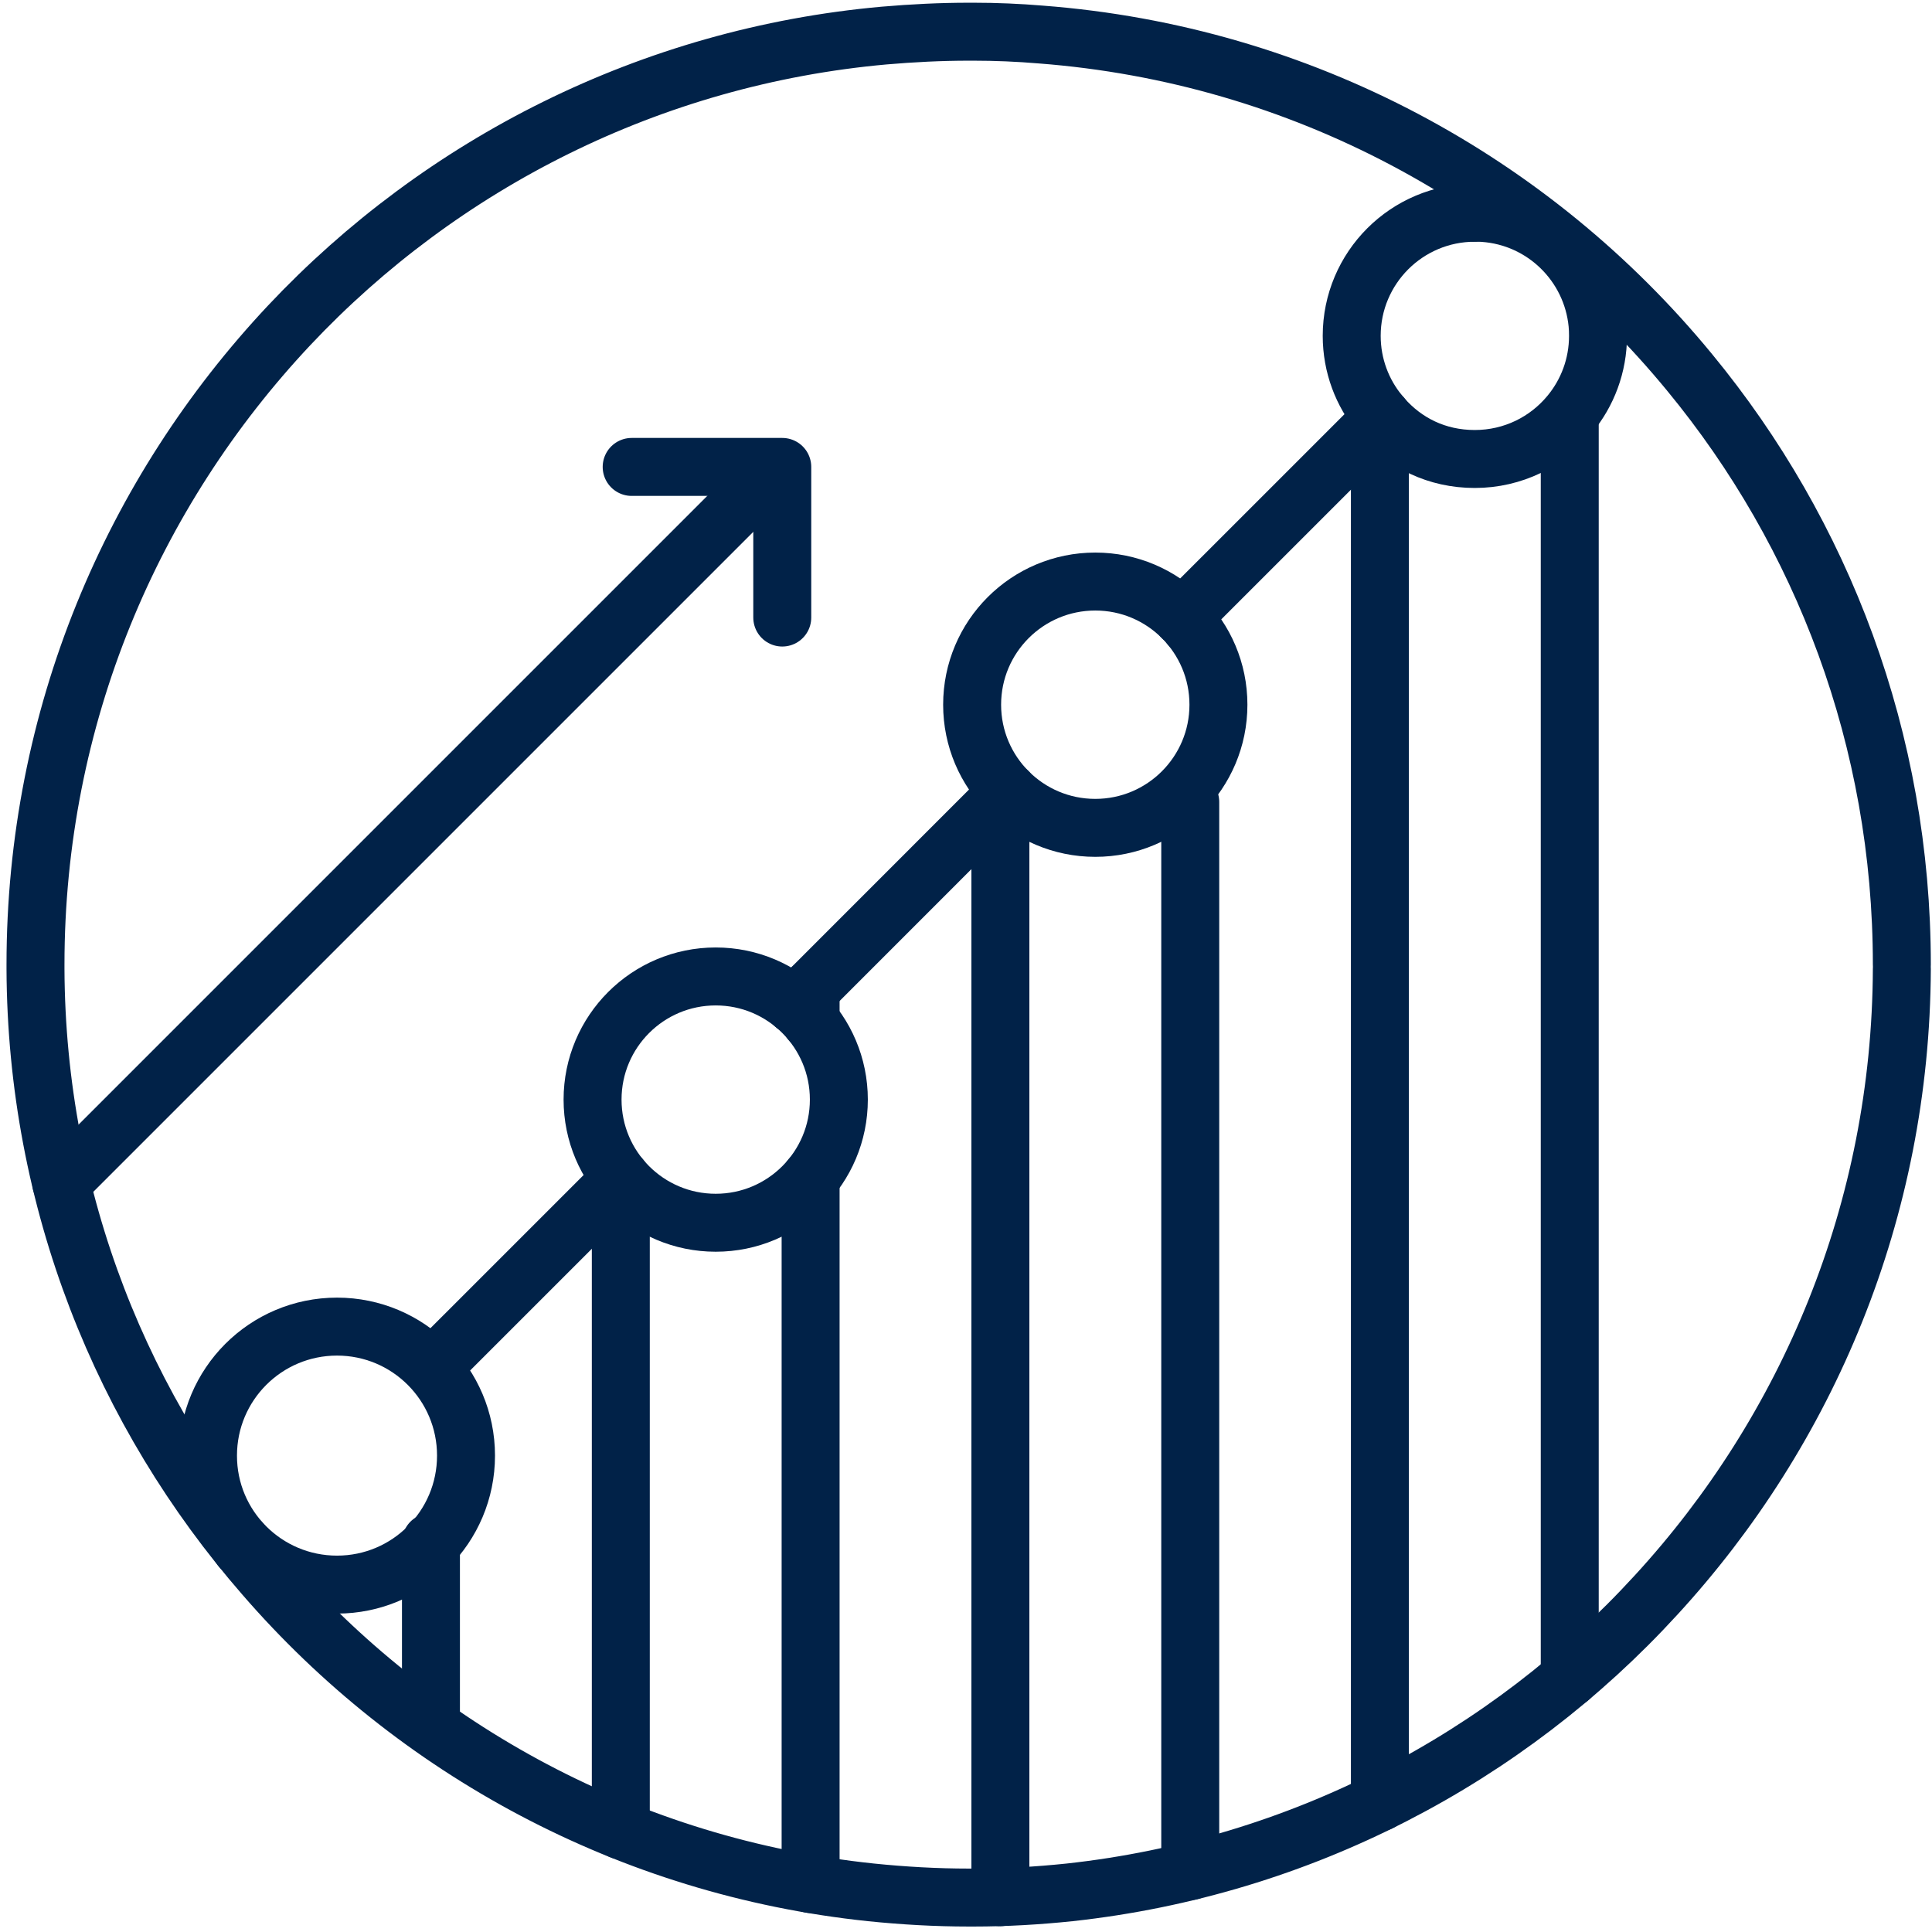 <svg width="100" height="100" viewBox="0 0 100 100" fill="none" xmlns="http://www.w3.org/2000/svg">
<path d="M41.957 60.977V60.981V94.67V97.517" stroke="#012248" stroke-width="3" stroke-miterlimit="10" stroke-linecap="round" stroke-linejoin="round"/>
<path d="M32.133 94.734V61.015V60.981" stroke="#012248" stroke-width="3" stroke-miterlimit="10" stroke-linecap="round" stroke-linejoin="round"/>
<path d="M22.306 88.827V79.913V79.82" stroke="#012248" stroke-width="3" stroke-miterlimit="10" stroke-linecap="round" stroke-linejoin="round"/>
<path d="M12.483 79.823V79.857V80.13" stroke="#012248" stroke-width="3" stroke-miterlimit="10" stroke-linecap="round" stroke-linejoin="round"/>
<path d="M61.607 41.511V75.207V96.848" stroke="#012248" stroke-width="3" stroke-miterlimit="10" stroke-linecap="round" stroke-linejoin="round"/>
<path d="M51.78 41.514V41.552V98.198" stroke="#012248" stroke-width="3" stroke-miterlimit="10" stroke-linecap="round" stroke-linejoin="round"/>
<path d="M81.25 21.591V55.288V86.852" stroke="#012248" stroke-width="3" stroke-miterlimit="10" stroke-linecap="round" stroke-linejoin="round"/>
<path d="M71.423 93.283V21.725V21.628V21.595" stroke="#012248" stroke-width="3" stroke-miterlimit="10" stroke-linecap="round" stroke-linejoin="round"/>
<path d="M41.957 52.856V51.192" stroke="#012248" stroke-width="3" stroke-miterlimit="10" stroke-linecap="round" stroke-linejoin="round"/>
<path d="M61.603 32.413V31.545" stroke="#012248" stroke-width="3" stroke-miterlimit="10" stroke-linecap="round" stroke-linejoin="round"/>
<path d="M71.558 21.591L71.427 21.722L61.603 31.545L61.188 31.96" stroke="#012248" stroke-width="3" stroke-miterlimit="10" stroke-linecap="round" stroke-linejoin="round"/>
<path d="M22.426 70.722L32.134 61.015L32.148 61" stroke="#012248" stroke-width="3" stroke-miterlimit="10" stroke-linecap="round" stroke-linejoin="round"/>
<path d="M41.126 52.022L41.957 51.191L51.78 41.364L52.177 40.972" stroke="#012248" stroke-width="3" stroke-miterlimit="10" stroke-linecap="round" stroke-linejoin="round"/>
<path d="M37.045 63.289C40.566 63.289 43.419 60.435 43.419 56.915C43.419 53.395 40.566 50.541 37.045 50.541C33.525 50.541 30.671 53.395 30.671 56.915C30.671 60.435 33.525 63.289 37.045 63.289Z" stroke="#012248" stroke-width="3" stroke-miterlimit="10" stroke-linecap="round" stroke-linejoin="round"/>
<path d="M56.692 42.85C60.212 42.85 63.066 39.996 63.066 36.475C63.066 32.955 60.212 30.101 56.692 30.101C53.171 30.101 50.317 32.955 50.317 36.475C50.317 39.996 53.171 42.85 56.692 42.85Z" stroke="#012248" stroke-width="3" stroke-miterlimit="10" stroke-linecap="round" stroke-linejoin="round"/>
<path d="M39.114 25.283L3.169 61.228" stroke="#012248" stroke-width="3" stroke-miterlimit="10" stroke-linecap="round" stroke-linejoin="round"/>
<path d="M32.695 24.168H40.49V31.964" stroke="#012248" stroke-width="3" stroke-miterlimit="10" stroke-linecap="round" stroke-linejoin="round"/>
<path d="M24.121 75.342C24.121 79.03 21.132 82.019 17.444 82.019C13.755 82.019 10.762 79.03 10.766 75.342C10.766 71.653 13.755 68.665 17.444 68.665C21.132 68.665 24.121 71.653 24.121 75.342Z" stroke="#012248" stroke-width="3" stroke-miterlimit="10" stroke-linecap="round" stroke-linejoin="round"/>
<path d="M76.338 11.008C76.488 11.008 76.641 11.012 76.787 11.023C79.899 11.236 82.387 13.679 82.686 16.765C82.705 16.967 82.713 17.173 82.713 17.383C82.713 18.927 82.163 20.345 81.25 21.445C80.083 22.859 78.313 23.757 76.335 23.757C74.356 23.757 72.717 22.919 71.554 21.591C71.505 21.542 71.464 21.49 71.423 21.441" stroke="#012248" stroke-width="3" stroke-miterlimit="10" stroke-linecap="round" stroke-linejoin="round"/>
<path d="M71.427 21.441C70.514 20.341 69.964 18.924 69.964 17.383C69.964 13.862 72.818 11.012 76.335 11.012" stroke="#012248" stroke-width="3" stroke-miterlimit="10" stroke-linecap="round" stroke-linejoin="round"/>
<path d="M98.439 50.152C98.39 62.653 93.564 74.025 85.713 82.565C78.01 90.982 67.327 96.642 55.367 97.948C53.718 98.12 52.068 98.217 50.396 98.217H50.149C48.451 98.217 46.752 98.12 45.08 97.948C32.579 96.642 21.476 90.563 13.677 81.555C6.341 73.139 1.886 62.16 1.837 50.152V49.931C1.837 37.108 6.835 25.492 14.978 16.829C22.83 8.487 33.66 2.924 45.769 1.84C47.22 1.716 48.671 1.641 50.149 1.641H50.396C51.552 1.641 52.708 1.69 53.867 1.787C67.379 2.82 79.342 9.392 87.463 19.287C94.331 27.628 98.439 38.286 98.439 49.927" stroke="#012248" stroke-width="3" stroke-miterlimit="10" stroke-linecap="round" stroke-linejoin="round"/>
</svg>
